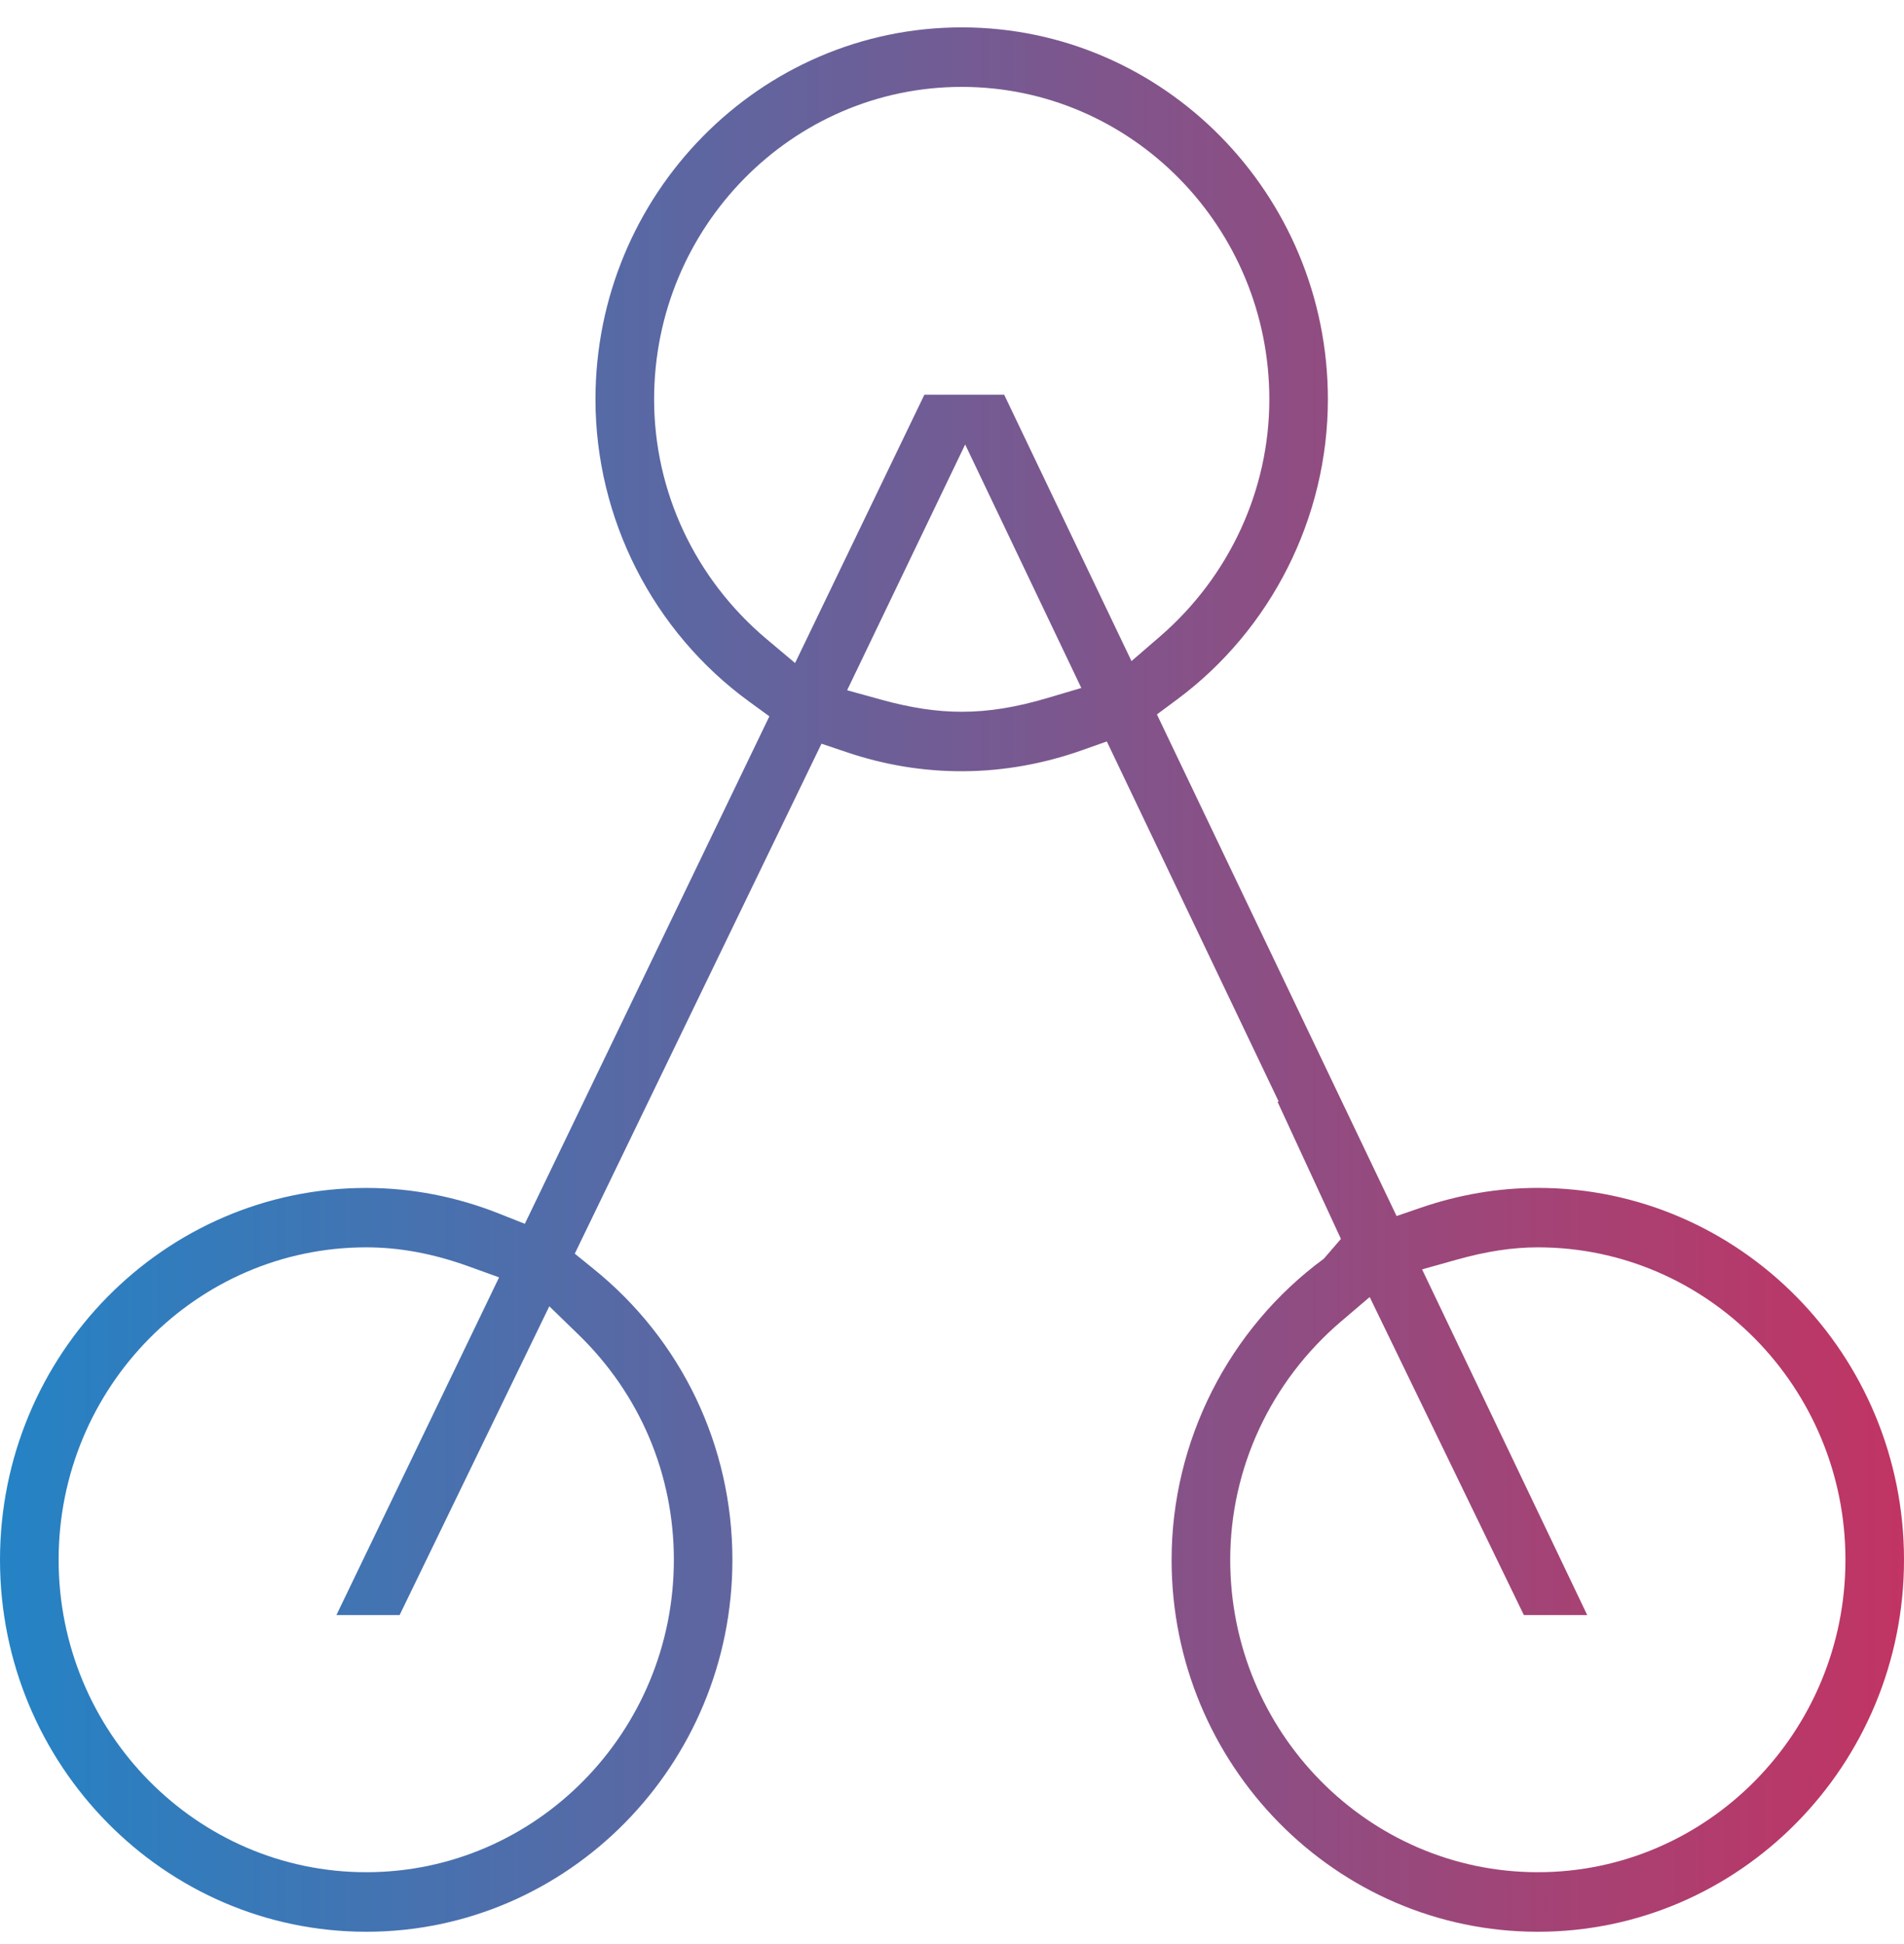 <svg width="48" height="49" viewBox="0 0 48 49" fill="none" xmlns="http://www.w3.org/2000/svg">
<path d="M38.769 29.941C37.78 29.941 36.789 30.108 35.824 30.439L35.208 30.65L29.166 18.007L29.665 17.637C32.051 15.871 33.476 13.039 33.476 10.065C33.476 4.895 29.335 0.69 24.245 0.69C19.154 0.69 15.012 4.896 15.012 10.065C15.012 13.071 16.462 15.921 18.888 17.685L19.396 18.055L13.231 30.846L12.597 30.595C11.509 30.161 10.378 29.942 9.233 29.942C4.142 29.942 0 34.146 0 39.316C0 44.485 4.142 48.69 9.233 48.69C14.322 48.69 18.464 44.485 18.464 39.316C18.464 36.448 17.186 33.773 14.956 31.976L14.49 31.599L20.71 18.745L21.325 18.952C23.271 19.616 25.326 19.601 27.282 18.908L27.903 18.688L32.237 27.767H32.205L33.805 31.227L33.374 31.726C30.971 33.492 29.536 36.33 29.536 39.316C29.536 44.485 33.678 48.69 38.768 48.69C43.859 48.69 48 44.485 48 39.316C48.001 34.145 43.859 29.941 38.769 29.941ZM14.576 33.631C16.131 35.138 16.988 37.157 16.988 39.315C16.988 43.657 13.509 47.189 9.233 47.189C4.957 47.189 1.478 43.657 1.478 39.315C1.478 34.972 4.957 31.439 9.233 31.439C10.071 31.439 10.911 31.595 11.801 31.914L12.582 32.196L8.481 40.708H10.074L13.848 32.925L14.576 33.631ZM26.424 17.588C25.62 17.828 24.928 17.94 24.246 17.94C23.614 17.94 22.97 17.843 22.218 17.636L21.356 17.398L24.332 11.203L27.26 17.34L26.424 17.588ZM25.316 9.95H23.303L20.044 16.712L19.321 16.104C17.522 14.588 16.49 12.386 16.49 10.065C16.49 5.724 19.969 2.19 24.246 2.19C28.522 2.19 32 5.724 32 10.065C32 12.345 30.998 14.521 29.252 16.035L28.525 16.663L25.316 9.95ZM38.769 47.189C34.492 47.189 31.014 43.657 31.014 39.315C31.014 37.012 32.032 34.822 33.808 33.307L34.53 32.692L38.417 40.708H40.014L35.851 31.995L36.705 31.755C37.471 31.54 38.126 31.439 38.769 31.439C43.045 31.439 46.524 34.972 46.524 39.315C46.524 43.657 43.045 47.189 38.769 47.189Z" fill="url(#paint0_linear)"/>
<defs>
<linearGradient id="paint0_linear" x1="0.001" y1="24.689" x2="48.001" y2="24.689" gradientUnits="userSpaceOnUse">
<stop stop-color="#2483C5"/>
<stop offset="1" stop-color="#C13463"/>
</linearGradient>
</defs>
</svg>
